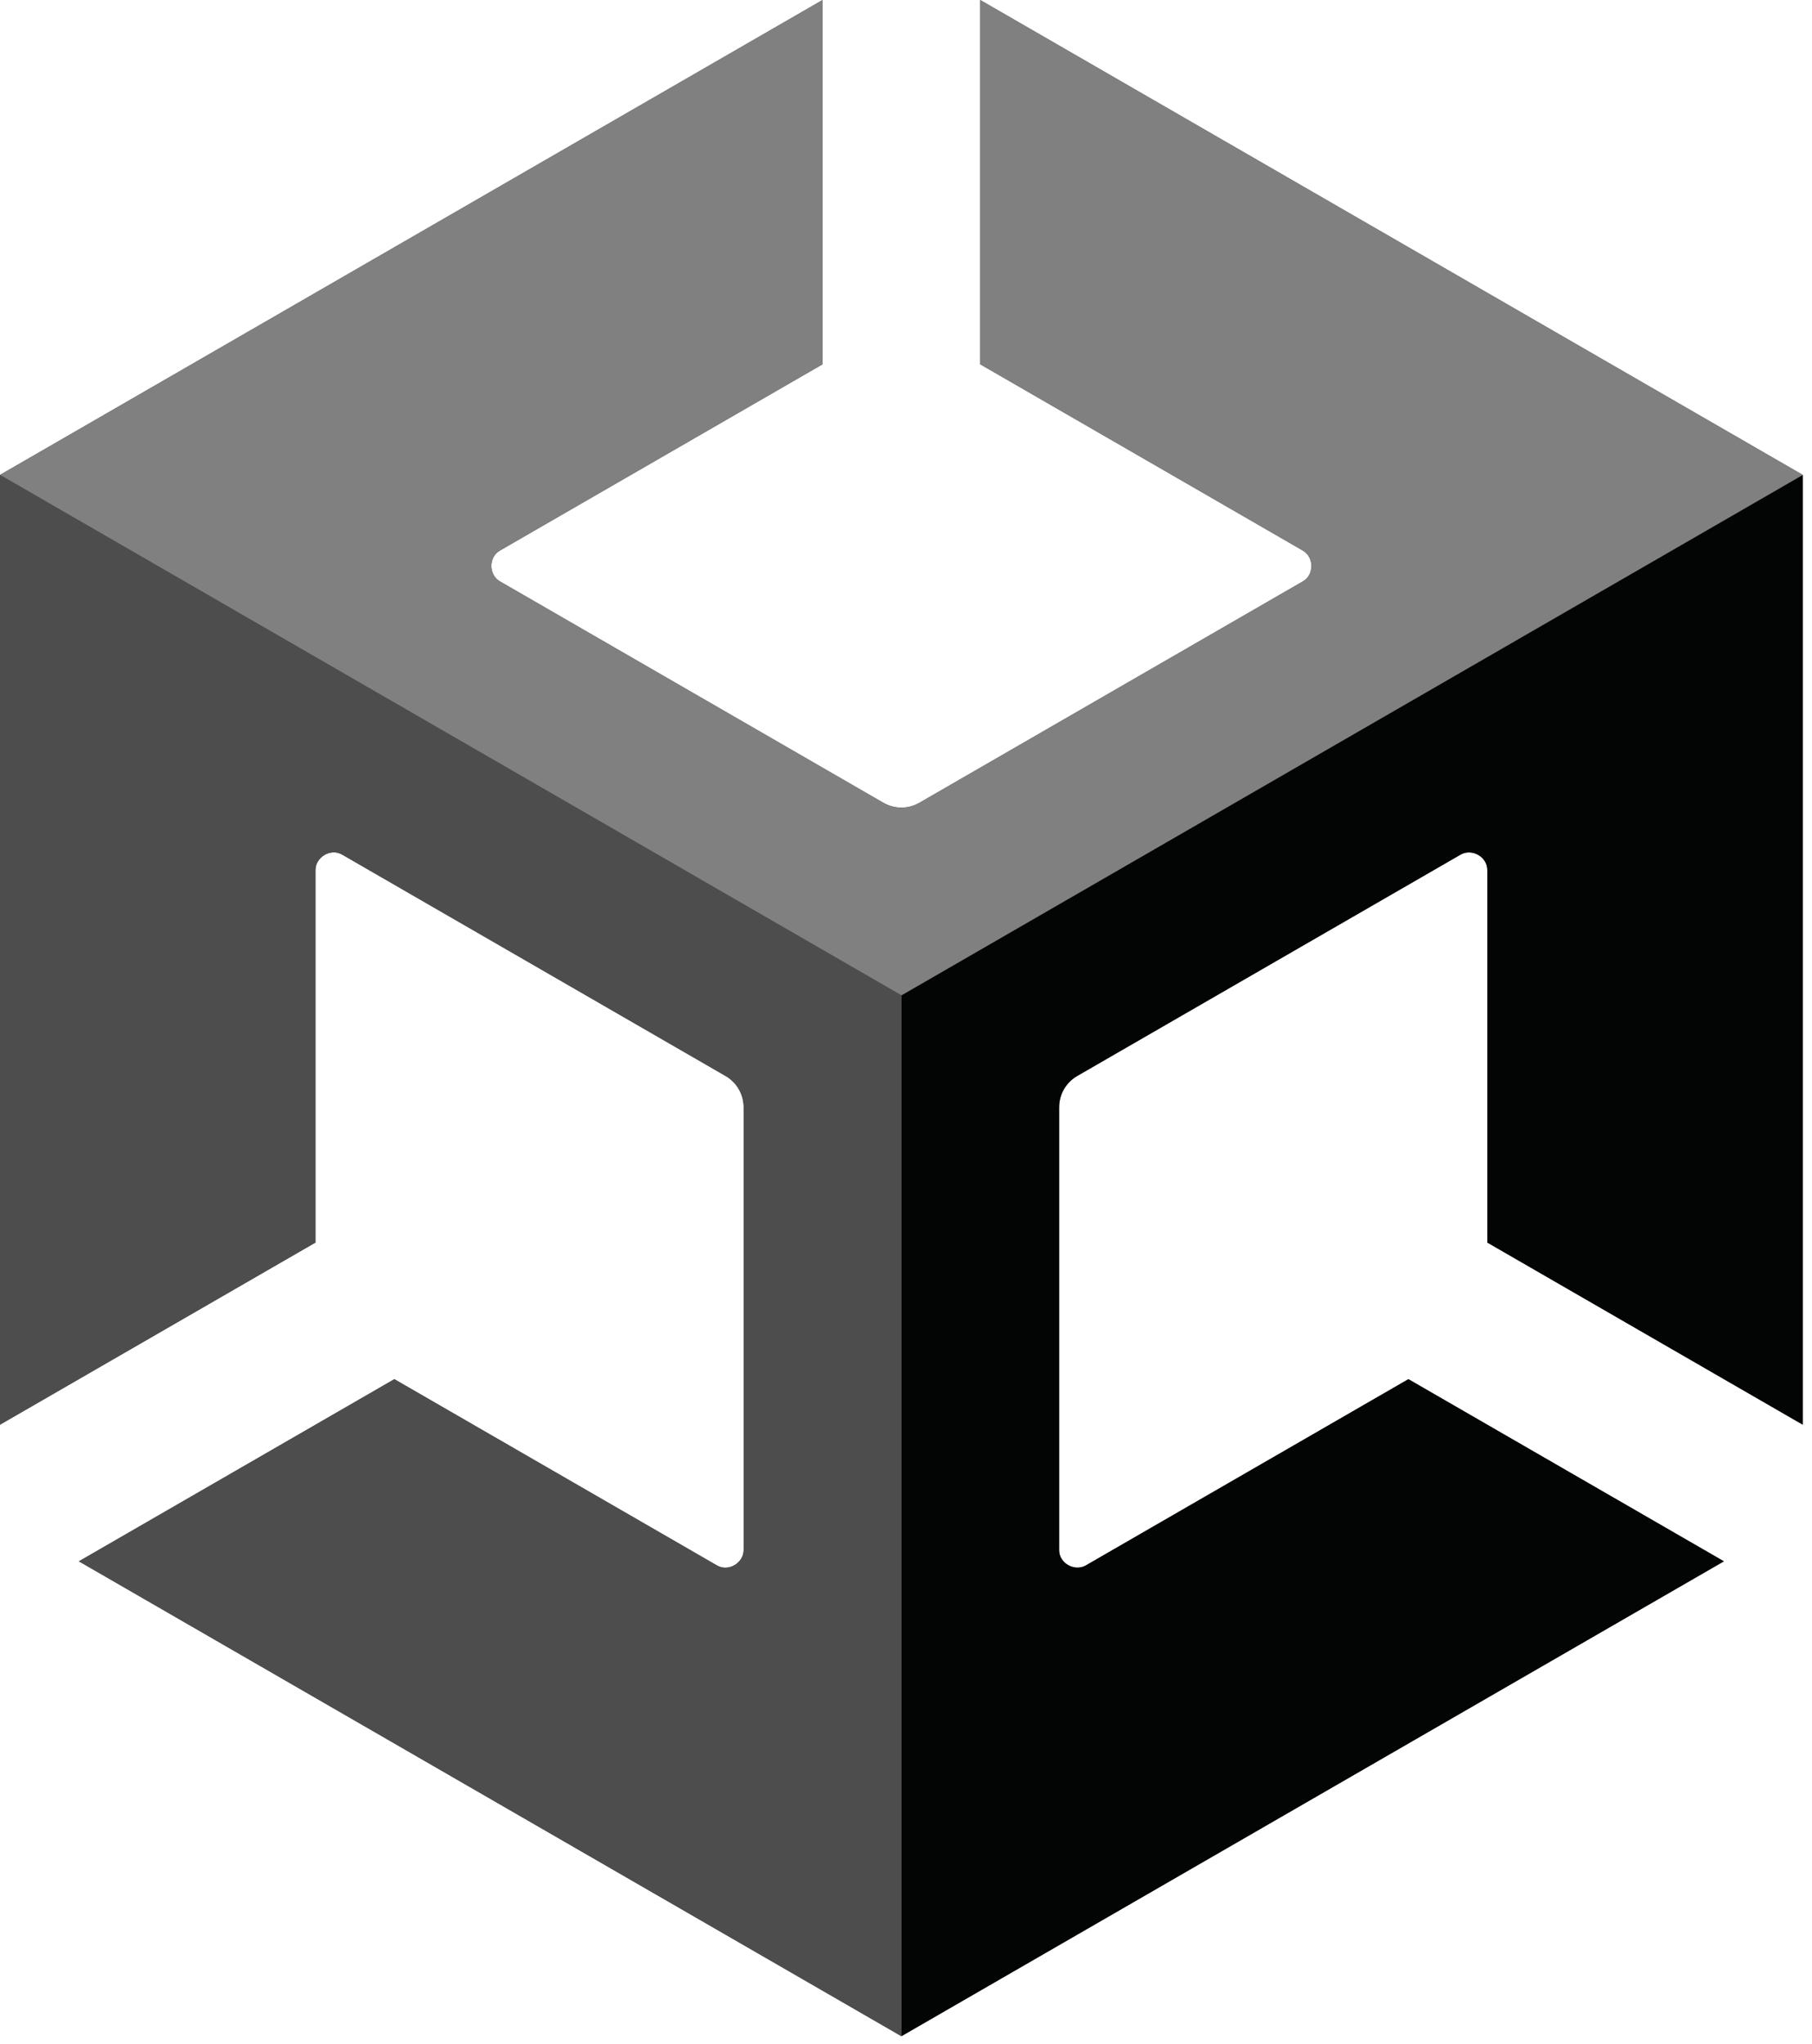 <?xml version="1.0" encoding="UTF-8" standalone="no"?><!DOCTYPE svg PUBLIC "-//W3C//DTD SVG 1.1//EN" "http://www.w3.org/Graphics/SVG/1.1/DTD/svg11.dtd"><svg width="100%" height="100%" viewBox="0 0 86 97" version="1.1" xmlns="http://www.w3.org/2000/svg" xmlns:xlink="http://www.w3.org/1999/xlink" xml:space="preserve" xmlns:serif="http://www.serif.com/" style="fill-rule:evenodd;clip-rule:evenodd;stroke-linejoin:round;stroke-miterlimit:2;"><g><path d="M85.562,67.616l-0,-45.077l-39.038,-22.539l-0,17.29l15.297,8.832c0.553,0.306 0.567,1.174 -0.003,1.48c0.001,-0 -18.181,10.497 -18.181,10.497c-0.549,0.317 -1.201,0.295 -1.714,-0.001l-18.179,-10.496c-0.556,-0.303 -0.572,-1.176 -0.001,-1.482l15.295,-8.83l-0,-17.29l-39.038,22.539l0,45.077l0,-0.206l0,0.206l14.973,-8.645l-0,-17.664c-0.01,-0.632 0.734,-1.076 1.284,-0.737l18.181,10.497c0.549,0.317 0.856,0.893 0.856,1.485l-0,20.992c0.015,0.629 -0.727,1.08 -1.277,0.745l-15.3,-8.834l-14.974,8.645l39.038,22.538l39.038,-22.538l-14.974,-8.645l-15.296,8.831c-0.542,0.326 -1.301,-0.096 -1.281,-0.742l0,-20.994c0,-0.635 0.345,-1.188 0.857,-1.484l18.18,-10.496c0.541,-0.329 1.304,0.093 1.284,0.741l-0,17.66l14.973,8.645Z" style="fill:#4d4d4d;fill-rule:nonzero;"/><path d="M42.781,96.638l39.038,-22.538l-14.974,-8.645l-15.296,8.832c-0.542,0.325 -1.301,-0.097 -1.281,-0.743l0,-20.994c0,-0.634 0.345,-1.188 0.857,-1.484l18.18,-10.496c0.541,-0.329 1.304,0.093 1.284,0.741l-0,17.66l14.973,8.645l-0,-45.077l-42.781,24.7l-0,49.399Z" style="fill:#030404;fill-rule:nonzero;"/><path d="M46.524,0l-0,17.29l15.297,8.832c0.553,0.306 0.567,1.174 -0.003,1.48c0.001,-0 -18.181,10.497 -18.181,10.497c-0.549,0.317 -1.201,0.296 -1.714,-0.001l-18.179,-10.496c-0.556,-0.303 -0.572,-1.176 -0.001,-1.482l15.295,-8.83l-0,-17.29l-39.038,22.539l42.781,24.7l42.781,-24.7l-39.038,-22.539Z" style="fill:#808080;fill-rule:nonzero;"/><path d="M34.017,74.289l-15.3,-8.834l-14.974,8.645l39.038,22.538l-0,-49.399l-42.781,-24.7l-0,45.077l-0,-0.206l-0,0.206l14.973,-8.645l-0,-17.664c-0.01,-0.632 0.734,-1.076 1.284,-0.737l18.181,10.497c0.549,0.317 0.856,0.893 0.856,1.485l-0,20.992c0.015,0.629 -0.727,1.08 -1.277,0.745Z" style="fill:#4d4d4d;fill-rule:nonzero;"/></g></svg>
